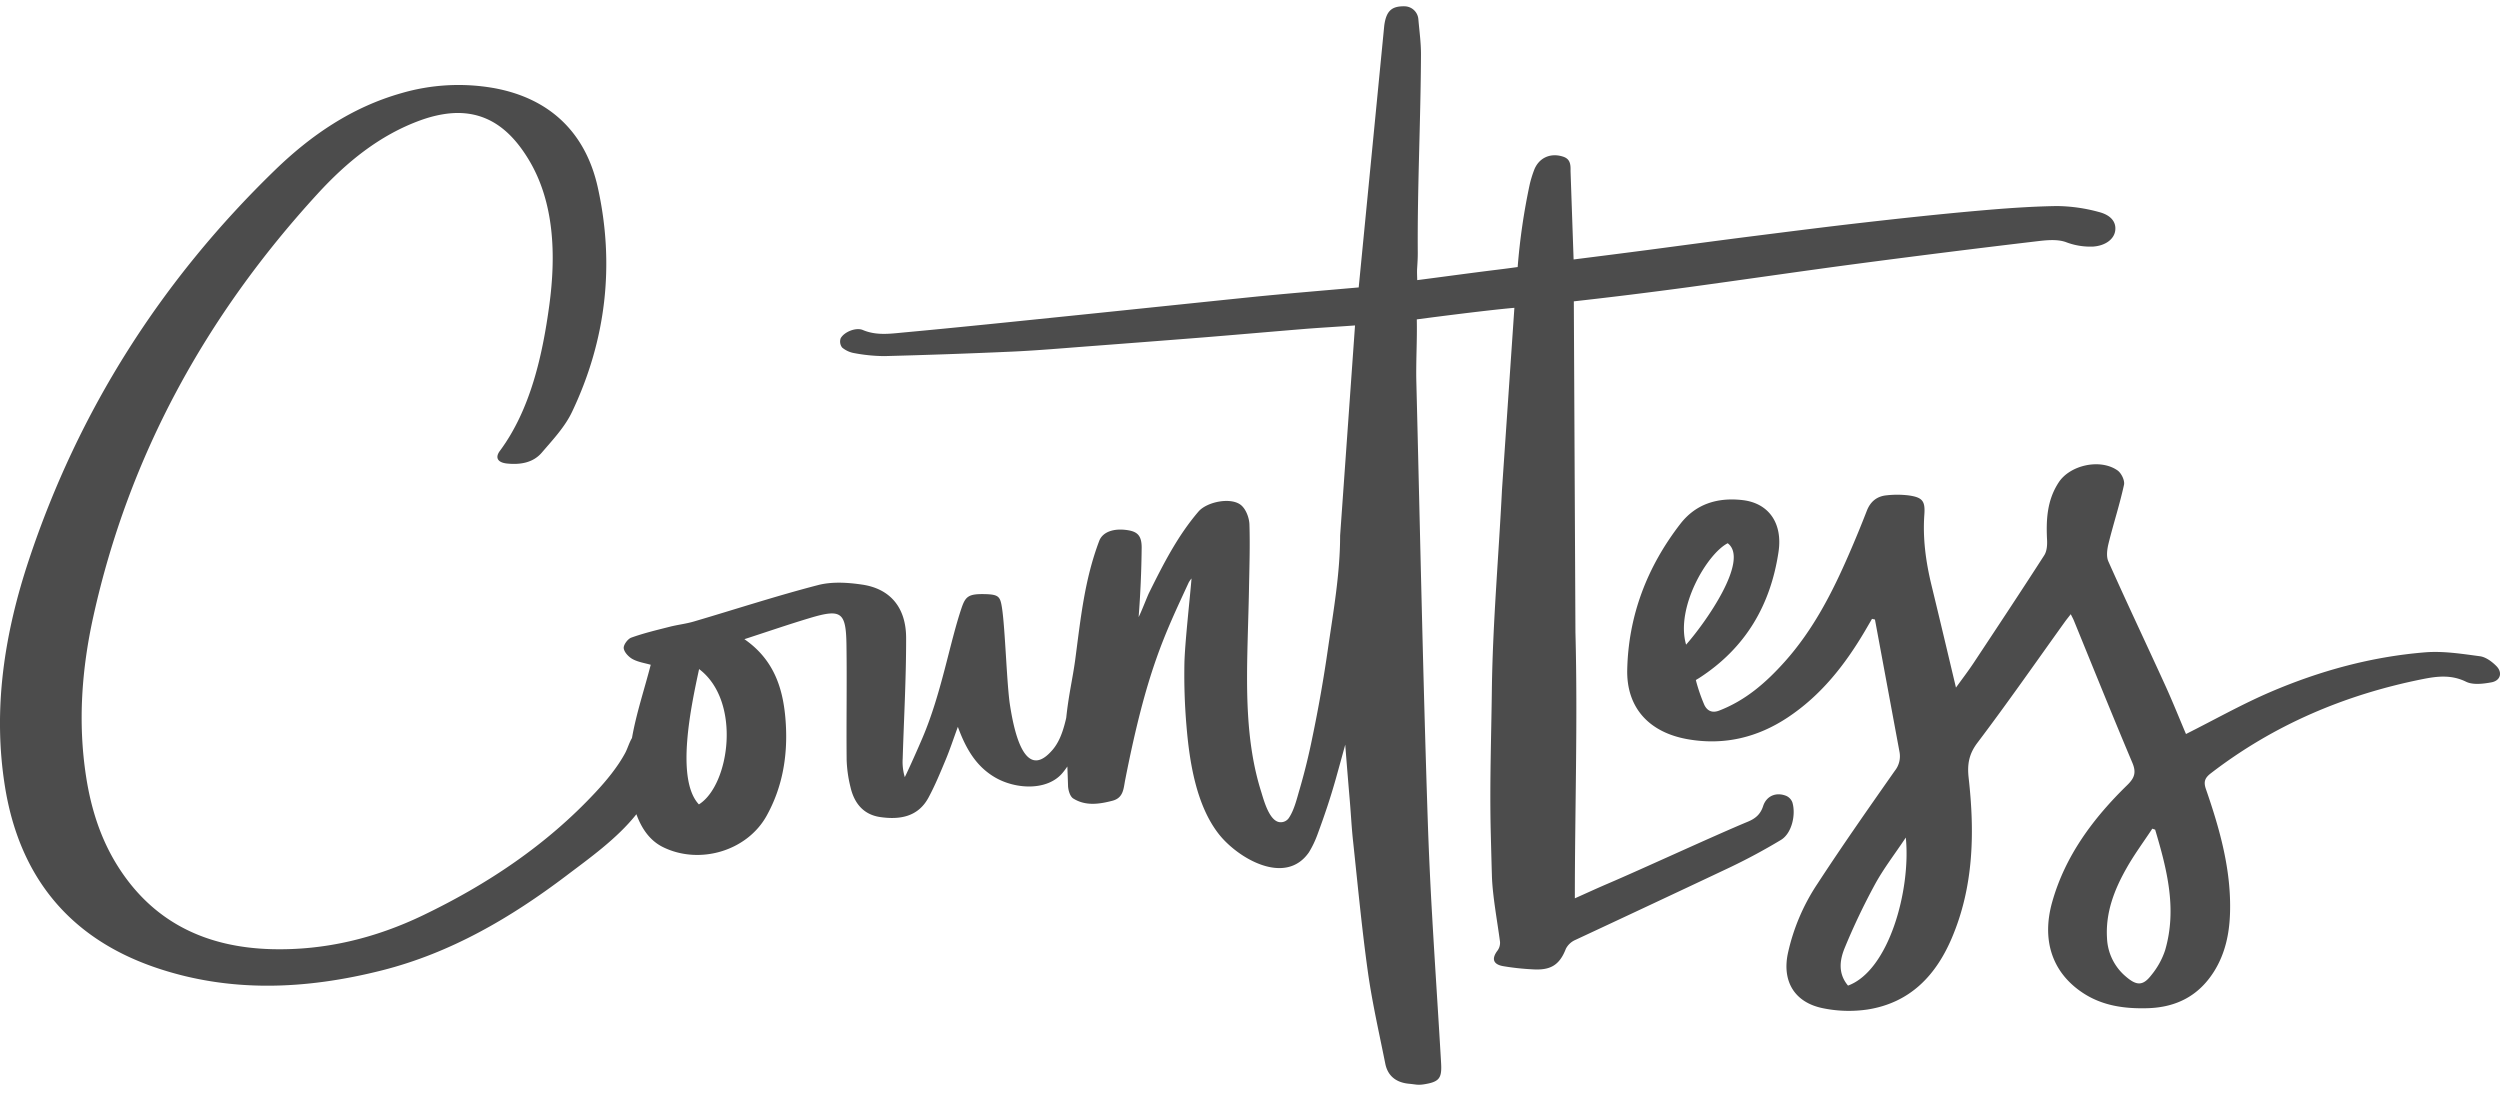 <svg xmlns="http://www.w3.org/2000/svg" width="102" height="45" fill="none" viewBox="0 0 102 45"><path fill="#4C4C4C" d="M64.212 12.295c1.549-.173 3.095-.364 4.64-.573 2.32-.316 4.635-.658 6.956-.965 2.427-.32 4.857-.625 7.288-.912.39-.047.825-.093 1.18.028.36.14.744.204 1.13.187.49-.036.848-.297.895-.65.046-.338-.158-.633-.68-.764a6.71 6.71 0 0 0-1.703-.239c-1.106.017-2.213.102-3.315.2-1.513.135-3.024.298-4.533.47-1.532.174-3.062.37-4.59.563-1.402.178-2.8.367-4.2.552-.974.128-2.1.271-3.077.394l-.125-3.61c.01-.29-.027-.495-.305-.585-.53-.172-1.01.06-1.192.577-.066.175-.12.354-.164.535a25.68 25.68 0 0 0-.496 3.392c-.315.044-.54.074-.87.114-1.012.124-2.216.29-3.228.42-.004-.187-.013-.325-.004-.477.014-.219.028-.437.026-.656-.019-2.66.12-5.389.131-8.07.002-.48-.066-.963-.107-1.444a.574.574 0 0 0-.559-.525c-.522-.01-.75.18-.832.782l-1.043 10.688c-1.29.114-3.103.264-4.392.396-2.46.253-4.92.512-7.38.764-2.273.233-4.546.47-6.82.68-.544.052-1.098.127-1.639-.103-.274-.117-.754.07-.903.335a.4.4 0 0 0 .057.38c.144.12.318.2.504.23a6.81 6.81 0 0 0 1.226.12c1.743-.045 3.486-.106 5.23-.184 1.022-.047 2.044-.137 3.065-.214 1.574-.119 3.148-.24 4.722-.365 1.362-.11 2.723-.23 4.085-.342.628-.052 1.45-.097 2.095-.146l-.608 8.574c0 1.538-.274 3.09-.494 4.6a58.087 58.087 0 0 1-.64 3.642 25.83 25.83 0 0 1-.517 2.105c-.108.358-.214.84-.443 1.178a.399.399 0 0 1-.333.17c-.46.001-.693-.925-.796-1.253-.646-2.045-.6-4.273-.544-6.39.016-.596.036-1.19.047-1.785.016-.907.048-1.815.02-2.72-.009-.265-.132-.6-.323-.773-.396-.36-1.409-.16-1.757.247-.856 1-1.44 2.154-2.017 3.318-.076.154-.317.786-.424.986.074-.944.115-1.89.124-2.837 0-.46-.153-.64-.547-.705-.593-.1-1.046.07-1.184.432-.6 1.587-.756 3.155-.98 4.85-.106.787-.263 1.391-.367 2.373a6.904 6.904 0 0 1-.074.294c-.1.36-.236.717-.477 1.002l-.053.06c-1.15 1.28-1.556-1.035-1.688-1.86-.134-.837-.198-3.154-.33-3.992-.07-.445-.127-.539-.68-.553-.67-.016-.803.08-.966.558-.492 1.45-.823 3.495-1.598 5.31-.17.4-.528 1.208-.72 1.6a2.164 2.164 0 0 1-.086-.762c.05-1.64.143-3.28.14-4.92-.002-1.242-.65-2.007-1.795-2.175-.589-.087-1.234-.128-1.8.02-1.704.442-3.38.99-5.07 1.487-.32.094-.657.13-.98.213-.527.134-1.058.26-1.567.443-.146.052-.325.297-.31.433.02.164.202.357.365.445.227.123.5.161.737.23-.258 1.004-.59 1.985-.765 2.988-.114.19-.182.433-.275.607-.31.578-.775 1.14-1.222 1.618-1.99 2.134-4.382 3.733-7.006 4.997-1.952.941-4.02 1.45-6.199 1.393-2.64-.07-4.803-1.072-6.255-3.35-.724-1.135-1.117-2.393-1.318-3.708-.336-2.192-.176-4.375.3-6.523 1.454-6.568 4.598-12.27 9.14-17.229 1.183-1.292 2.535-2.405 4.22-3.013.54-.195 1.152-.324 1.718-.286 1.23.082 2.048.86 2.661 1.86 1.09 1.774 1.133 3.98.862 5.983-.277 2.037-.768 4.255-2.016 5.937-.205.275-.092.477.297.516.53.053 1.052-.027 1.41-.442.45-.525.945-1.05 1.236-1.663 1.393-2.926 1.75-6.014 1.052-9.16-.494-2.229-1.952-3.647-4.267-4.059a8.32 8.32 0 0 0-3.753.214c-2.007.57-3.675 1.707-5.142 3.128-4.647 4.503-8.024 9.81-10.056 15.933-.994 2.997-1.474 6.074-.97 9.226.578 3.616 2.57 6.145 6.085 7.365 3.074 1.066 6.2.92 9.308.133 2.796-.709 5.237-2.14 7.51-3.859.92-.697 2.07-1.51 2.86-2.509.204.564.537 1.074 1.09 1.344 1.488.73 3.422.157 4.22-1.275.651-1.166.865-2.444.786-3.756-.08-1.337-.426-2.582-1.69-3.455.944-.307 1.803-.603 2.674-.864 1.28-.383 1.472-.248 1.491 1.098.022 1.56-.008 3.122.007 4.683.012.375.064.747.155 1.111.148.65.517 1.128 1.216 1.23.798.115 1.54-.006 1.966-.79.27-.5.488-1.033.708-1.559.17-.408.308-.83.493-1.333.328.9.75 1.615 1.514 2.062.833.488 2.121.56 2.747-.17.074-.088.143-.18.206-.274.01.263.02.526.028.788.006.18.08.435.212.518.502.314 1.055.234 1.6.092.453-.119.45-.497.52-.852.877-4.465 1.597-5.895 2.594-8.058.033-.056.07-.11.112-.159-.07.867-.272 2.63-.29 3.465-.016.854.012 1.709.085 2.56.122 1.464.396 3.226 1.316 4.401.77.984 2.716 2.14 3.68.746.14-.228.254-.47.346-.72.3-.814.525-1.479.76-2.313.126-.452.251-.905.375-1.358.06.78.124 1.558.19 2.337.045.535.071 1.073.13 1.607.19 1.776.356 3.556.603 5.325.176 1.256.461 2.498.71 3.744.102.516.46.776.97.822.267.024.352.064.615.022.626-.1.727-.253.693-.86-.116-2.013-.253-4.024-.367-6.036a160.87 160.87 0 0 1-.173-3.735c-.2-6.008-.319-12.018-.47-18.027-.02-.84.037-1.69.018-2.55 0 0 2.741-.365 3.982-.472l-.506 7.423c-.135 2.72-.378 5.44-.413 8.16-.024 1.937-.092 3.85-.046 5.787.015.6.03 1.2.048 1.8.023.82.225 1.88.331 2.7a.542.542 0 0 1-.095.345c-.258.334-.196.57.222.645.397.067.798.11 1.2.13.703.044 1.092-.144 1.36-.84a.79.79 0 0 1 .391-.362c1.556-.725 4.74-2.218 6.292-2.953a24.39 24.39 0 0 0 2.088-1.123c.454-.27.62-1.048.468-1.539a.475.475 0 0 0-.243-.258c-.416-.17-.815-.003-.95.42-.106.326-.308.5-.614.628-1.376.571-4.36 1.951-5.73 2.535-.428.183-.85.378-1.336.595 0-3.65.12-7.155.024-10.857l-.066-13.5ZM28.515 32.82c-.966-1.03-.307-4.056.008-5.522 1.74 1.31 1.247 4.737-.008 5.522Z"/><path fill="#4C4C4C" d="M101.857 27.181c-.178-.182-.433-.373-.675-.406-.74-.099-1.499-.219-2.234-.16-2.194.177-4.296.755-6.3 1.612-1.18.505-2.3 1.14-3.46 1.721-.267-.627-.544-1.323-.855-2.004-.766-1.68-1.56-3.35-2.311-5.036-.094-.209-.05-.502.007-.738.198-.8.455-1.587.63-2.39.038-.177-.108-.48-.269-.59-.707-.49-1.933-.215-2.395.491-.478.727-.517 1.528-.475 2.353.01.206-.007.453-.114.62-.948 1.474-1.916 2.934-2.883 4.395-.218.328-.459.643-.72 1.005-.34-1.432-.665-2.804-.998-4.175-.23-.949-.362-1.905-.292-2.883.04-.554-.072-.704-.645-.784a3.891 3.891 0 0 0-.895-.003c-.403.038-.665.263-.808.634a46.616 46.616 0 0 1-.72 1.75c-.685 1.58-1.466 3.11-2.64 4.418-.747.832-1.577 1.563-2.665 1.982-.313.12-.5-.02-.603-.233a7.081 7.081 0 0 1-.345-1.006c-.004-.015.083-.058.128-.087 1.915-1.235 2.923-2.998 3.244-5.153.174-1.172-.402-1.987-1.468-2.11-1.03-.118-1.91.16-2.538.97-1.365 1.765-2.119 3.756-2.167 5.95-.034 1.547.886 2.556 2.46 2.835 1.487.263 2.85-.066 4.087-.886 1.371-.91 2.34-2.153 3.15-3.526l.29-.498.12.028 1.003 5.407a.949.949 0 0 1-.193.765c-1.067 1.522-2.136 3.045-3.15 4.6a8.32 8.32 0 0 0-1.215 2.86c-.233 1.125.267 1.99 1.43 2.226.6.124 1.22.142 1.828.052 1.752-.278 2.79-1.41 3.43-2.909.9-2.108.939-4.317.69-6.539-.061-.544.005-.969.36-1.437 1.228-1.624 2.39-3.294 3.576-4.946.066-.09.137-.178.23-.297.056.113.094.18.123.25.793 1.94 1.575 3.882 2.39 5.812.165.391.094.615-.206.908-1.397 1.362-2.534 2.892-3.063 4.768-.444 1.57.004 2.882 1.234 3.703.8.534 1.7.661 2.653.635 1.194-.033 2.097-.52 2.712-1.495.457-.726.627-1.536.654-2.367.059-1.755-.41-3.425-.98-5.07-.105-.3-.053-.46.2-.654 2.556-1.967 5.46-3.208 8.655-3.844.587-.117 1.162-.182 1.756.11.279.138.698.087 1.034.025.367-.067.465-.395.208-.659ZM70.49 22.164c.907.68-.912 3.25-1.697 4.138-.44-1.497.847-3.699 1.697-4.138Zm4.91 18.05c-.418-.498-.339-1.047-.135-1.542.365-.886.778-1.753 1.237-2.597.35-.64.806-1.229 1.255-1.903.212 2.14-.689 5.427-2.357 6.04v.001Zm12.938-1.448c-.122.372-.316.72-.57 1.027-.335.431-.591.427-1.017.064a2.16 2.16 0 0 1-.785-1.584c-.063-1.03.291-1.96.79-2.84.314-.56.703-1.084 1.058-1.623l.116.04c.48 1.61.9 3.232.408 4.916Z"/></svg>